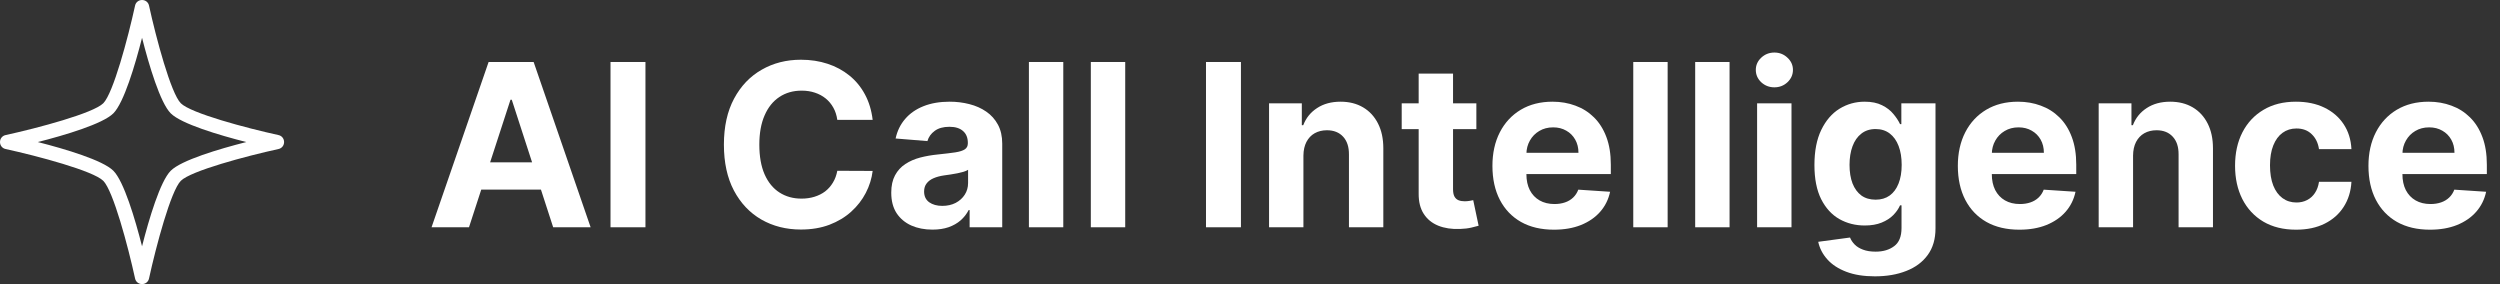 <svg width="176" height="20" viewBox="0 0 176 20" fill="none" xmlns="http://www.w3.org/2000/svg">
<rect x="0" y="0" width="176" height="20" fill="#333333" stroke="none"/>
<g clip-path="url(#clip0_2_224)">
<path d="M10 20C9.76 20 9.56 19.84 9.51 19.61C9.01 17.32 7.97 13.43 7.27 12.73C6.57 12.03 2.68 10.99 0.39 10.49C0.16 10.44 0 10.24 0 10C0 9.76 0.16 9.56 0.39 9.51C2.68 9.01 6.57 7.97 7.27 7.27C7.97 6.57 9.01 2.68 9.51 0.39C9.56 0.16 9.76 0 10 0C10.24 0 10.44 0.16 10.49 0.39C10.99 2.68 12.03 6.57 12.73 7.27C13.43 7.97 17.32 9.01 19.61 9.51C19.84 9.56 20 9.76 20 10C20 10.24 19.84 10.44 19.61 10.49C17.32 10.99 13.43 12.03 12.73 12.73C12.03 13.43 10.99 17.32 10.49 19.61C10.44 19.84 10.24 20 10 20ZM2.66 10C4.59 10.49 7.24 11.28 7.98 12.02C8.72 12.76 9.51 15.41 10 17.34C10.49 15.41 11.28 12.76 12.02 12.02C12.76 11.28 15.41 10.49 17.34 10C15.41 9.51 12.76 8.72 12.02 7.98C11.28 7.24 10.49 4.59 10 2.66C9.51 4.59 8.72 7.24 7.98 7.98C7.24 8.72 4.59 9.51 2.66 10Z" fill="white"/>
</g>
<path d="M171.068 16.17C170.17 16.17 169.398 15.989 168.75 15.625C168.106 15.258 167.61 14.739 167.261 14.068C166.913 13.394 166.739 12.597 166.739 11.676C166.739 10.778 166.913 9.991 167.261 9.312C167.61 8.634 168.1 8.106 168.733 7.727C169.369 7.348 170.116 7.159 170.972 7.159C171.547 7.159 172.083 7.252 172.58 7.437C173.08 7.619 173.515 7.894 173.886 8.261C174.261 8.629 174.553 9.091 174.761 9.648C174.97 10.201 175.074 10.848 175.074 11.591V12.256H167.705V10.756H172.795C172.795 10.407 172.72 10.098 172.568 9.83C172.417 9.561 172.206 9.35 171.938 9.199C171.672 9.044 171.364 8.966 171.011 8.966C170.644 8.966 170.318 9.051 170.034 9.222C169.754 9.388 169.534 9.614 169.375 9.898C169.216 10.178 169.134 10.491 169.131 10.835V12.261C169.131 12.693 169.21 13.066 169.369 13.381C169.532 13.695 169.761 13.938 170.057 14.108C170.352 14.278 170.703 14.364 171.108 14.364C171.377 14.364 171.623 14.326 171.847 14.25C172.07 14.174 172.261 14.061 172.42 13.909C172.58 13.758 172.701 13.572 172.784 13.352L175.023 13.5C174.909 14.038 174.676 14.508 174.324 14.909C173.975 15.307 173.525 15.617 172.972 15.841C172.422 16.061 171.788 16.17 171.068 16.17Z" fill="white"/>
<path d="M161.643 16.17C160.75 16.17 159.981 15.981 159.337 15.602C158.697 15.22 158.204 14.689 157.859 14.011C157.518 13.333 157.348 12.553 157.348 11.67C157.348 10.777 157.52 9.992 157.865 9.318C158.214 8.64 158.708 8.112 159.348 7.733C159.988 7.35 160.75 7.159 161.632 7.159C162.393 7.159 163.06 7.297 163.632 7.574C164.204 7.85 164.657 8.239 164.99 8.739C165.323 9.239 165.507 9.826 165.541 10.5H163.257C163.193 10.064 163.022 9.714 162.746 9.449C162.473 9.18 162.115 9.045 161.672 9.045C161.297 9.045 160.969 9.148 160.689 9.352C160.412 9.553 160.197 9.847 160.041 10.233C159.886 10.619 159.808 11.087 159.808 11.636C159.808 12.193 159.884 12.667 160.036 13.057C160.191 13.447 160.409 13.744 160.689 13.949C160.969 14.153 161.297 14.256 161.672 14.256C161.948 14.256 162.197 14.199 162.416 14.085C162.64 13.972 162.823 13.807 162.967 13.591C163.115 13.371 163.212 13.108 163.257 12.801H165.541C165.503 13.468 165.322 14.055 164.996 14.562C164.674 15.066 164.229 15.46 163.661 15.744C163.092 16.028 162.42 16.17 161.643 16.17Z" fill="white"/>
<path d="M150.168 10.954V16H147.747V7.273H150.054V8.812H150.156C150.349 8.305 150.673 7.903 151.128 7.608C151.582 7.309 152.134 7.159 152.781 7.159C153.387 7.159 153.916 7.292 154.367 7.557C154.817 7.822 155.168 8.201 155.418 8.693C155.668 9.182 155.793 9.765 155.793 10.443V16H153.372V10.875C153.376 10.341 153.24 9.924 152.963 9.625C152.687 9.322 152.306 9.17 151.821 9.17C151.495 9.17 151.207 9.241 150.957 9.381C150.711 9.521 150.518 9.725 150.378 9.994C150.242 10.259 150.171 10.579 150.168 10.954Z" fill="white"/>
<path d="M142.162 16.17C141.264 16.17 140.491 15.989 139.844 15.625C139.2 15.258 138.704 14.739 138.355 14.068C138.007 13.394 137.832 12.597 137.832 11.676C137.832 10.778 138.007 9.991 138.355 9.312C138.704 8.634 139.194 8.106 139.827 7.727C140.463 7.348 141.209 7.159 142.065 7.159C142.641 7.159 143.177 7.252 143.673 7.437C144.173 7.619 144.609 7.894 144.98 8.261C145.355 8.629 145.647 9.091 145.855 9.648C146.063 10.201 146.168 10.848 146.168 11.591V12.256H138.798V10.756H143.889C143.889 10.407 143.813 10.098 143.662 9.83C143.51 9.561 143.3 9.35 143.031 9.199C142.766 9.044 142.457 8.966 142.105 8.966C141.738 8.966 141.412 9.051 141.128 9.222C140.848 9.388 140.628 9.614 140.469 9.898C140.31 10.178 140.228 10.491 140.224 10.835V12.261C140.224 12.693 140.304 13.066 140.463 13.381C140.626 13.695 140.855 13.938 141.151 14.108C141.446 14.278 141.796 14.364 142.202 14.364C142.471 14.364 142.717 14.326 142.94 14.25C143.164 14.174 143.355 14.061 143.514 13.909C143.673 13.758 143.795 13.572 143.878 13.352L146.116 13.5C146.003 14.038 145.77 14.508 145.418 14.909C145.069 15.307 144.618 15.617 144.065 15.841C143.516 16.061 142.882 16.17 142.162 16.17Z" fill="white"/>
<path d="M131.992 19.454C131.207 19.454 130.535 19.347 129.974 19.131C129.418 18.919 128.974 18.629 128.645 18.261C128.315 17.894 128.101 17.481 128.003 17.023L130.242 16.722C130.31 16.896 130.418 17.059 130.565 17.21C130.713 17.362 130.908 17.483 131.151 17.574C131.397 17.669 131.696 17.716 132.048 17.716C132.575 17.716 133.009 17.587 133.349 17.329C133.694 17.076 133.867 16.65 133.867 16.051V14.454H133.764C133.658 14.697 133.499 14.926 133.287 15.142C133.075 15.358 132.802 15.534 132.469 15.67C132.135 15.807 131.738 15.875 131.276 15.875C130.62 15.875 130.024 15.723 129.486 15.42C128.952 15.114 128.526 14.646 128.207 14.017C127.893 13.384 127.736 12.585 127.736 11.619C127.736 10.631 127.897 9.805 128.219 9.142C128.541 8.479 128.969 7.983 129.503 7.653C130.041 7.324 130.63 7.159 131.27 7.159C131.759 7.159 132.168 7.242 132.497 7.409C132.827 7.572 133.092 7.776 133.293 8.023C133.497 8.265 133.654 8.504 133.764 8.739H133.855V7.273H136.259V16.085C136.259 16.828 136.077 17.449 135.713 17.949C135.349 18.449 134.846 18.824 134.202 19.074C133.562 19.328 132.825 19.454 131.992 19.454ZM132.043 14.057C132.433 14.057 132.762 13.96 133.031 13.767C133.304 13.57 133.512 13.29 133.656 12.926C133.804 12.559 133.878 12.119 133.878 11.608C133.878 11.097 133.806 10.653 133.662 10.278C133.518 9.9 133.31 9.606 133.037 9.398C132.764 9.189 132.433 9.085 132.043 9.085C131.645 9.085 131.31 9.193 131.037 9.409C130.764 9.621 130.558 9.917 130.418 10.295C130.278 10.674 130.207 11.112 130.207 11.608C130.207 12.112 130.278 12.547 130.418 12.915C130.562 13.278 130.768 13.561 131.037 13.761C131.31 13.958 131.645 14.057 132.043 14.057Z" fill="white"/>
<path d="M123.7 16V7.273H126.121V16H123.7ZM124.916 6.148C124.556 6.148 124.248 6.028 123.99 5.79C123.736 5.547 123.609 5.258 123.609 4.92C123.609 4.587 123.736 4.301 123.99 4.062C124.248 3.82 124.556 3.699 124.916 3.699C125.276 3.699 125.583 3.82 125.837 4.062C126.094 4.301 126.223 4.587 126.223 4.92C126.223 5.258 126.094 5.547 125.837 5.79C125.583 6.028 125.276 6.148 124.916 6.148Z" fill="white"/>
<path d="M121.761 4.364V16H119.341V4.364H121.761Z" fill="white"/>
<path d="M117.402 4.364V16H114.982V4.364H117.402Z" fill="white"/>
<path d="M109.396 16.17C108.499 16.17 107.726 15.989 107.078 15.625C106.434 15.258 105.938 14.739 105.589 14.068C105.241 13.394 105.067 12.597 105.067 11.676C105.067 10.778 105.241 9.991 105.589 9.312C105.938 8.634 106.429 8.106 107.061 7.727C107.697 7.348 108.444 7.159 109.3 7.159C109.875 7.159 110.411 7.252 110.908 7.437C111.408 7.619 111.843 7.894 112.215 8.261C112.59 8.629 112.881 9.091 113.09 9.648C113.298 10.201 113.402 10.848 113.402 11.591V12.256H106.033V10.756H111.124C111.124 10.407 111.048 10.098 110.896 9.83C110.745 9.561 110.535 9.35 110.266 9.199C110 9.044 109.692 8.966 109.34 8.966C108.972 8.966 108.646 9.051 108.362 9.222C108.082 9.388 107.862 9.614 107.703 9.898C107.544 10.178 107.463 10.491 107.459 10.835V12.261C107.459 12.693 107.538 13.066 107.697 13.381C107.86 13.695 108.089 13.938 108.385 14.108C108.68 14.278 109.031 14.364 109.436 14.364C109.705 14.364 109.951 14.326 110.175 14.25C110.398 14.174 110.589 14.061 110.749 13.909C110.908 13.758 111.029 13.572 111.112 13.352L113.351 13.5C113.237 14.038 113.004 14.508 112.652 14.909C112.304 15.307 111.853 15.617 111.3 15.841C110.75 16.061 110.116 16.17 109.396 16.17Z" fill="white"/>
<path d="M103.936 7.273V9.091H98.68V7.273H103.936ZM99.874 5.182H102.294V13.318C102.294 13.542 102.328 13.716 102.396 13.841C102.465 13.962 102.559 14.047 102.68 14.097C102.805 14.146 102.949 14.17 103.112 14.17C103.226 14.17 103.34 14.161 103.453 14.142C103.567 14.119 103.654 14.102 103.715 14.091L104.095 15.892C103.974 15.93 103.804 15.973 103.584 16.023C103.364 16.076 103.097 16.108 102.783 16.119C102.199 16.142 101.688 16.064 101.249 15.886C100.813 15.708 100.474 15.432 100.232 15.057C99.989 14.682 99.87 14.208 99.874 13.636V5.182Z" fill="white"/>
<path d="M91.761 10.954V16H89.341V7.273H91.648V8.812H91.75C91.943 8.305 92.267 7.903 92.722 7.608C93.176 7.309 93.727 7.159 94.375 7.159C94.981 7.159 95.51 7.292 95.96 7.557C96.411 7.822 96.761 8.201 97.011 8.693C97.261 9.182 97.386 9.765 97.386 10.443V16H94.966V10.875C94.97 10.341 94.833 9.924 94.557 9.625C94.28 9.322 93.9 9.17 93.415 9.17C93.089 9.17 92.801 9.241 92.551 9.381C92.305 9.521 92.112 9.725 91.972 9.994C91.835 10.259 91.765 10.579 91.761 10.954Z" fill="white"/>
<path d="M87.362 4.364V16H84.902V4.364H87.362Z" fill="white"/>
<path d="M79.215 4.364V16H76.794V4.364H79.215Z" fill="white"/>
<path d="M74.855 4.364V16H72.435V4.364H74.855Z" fill="white"/>
<path d="M65.642 16.165C65.085 16.165 64.589 16.068 64.153 15.875C63.718 15.678 63.373 15.388 63.119 15.006C62.869 14.619 62.744 14.138 62.744 13.562C62.744 13.078 62.833 12.67 63.011 12.341C63.189 12.011 63.432 11.746 63.739 11.545C64.045 11.345 64.394 11.193 64.784 11.091C65.178 10.989 65.591 10.917 66.023 10.875C66.53 10.822 66.939 10.773 67.25 10.727C67.561 10.678 67.786 10.606 67.926 10.511C68.066 10.417 68.136 10.277 68.136 10.091V10.057C68.136 9.697 68.023 9.419 67.795 9.222C67.572 9.025 67.254 8.926 66.841 8.926C66.405 8.926 66.059 9.023 65.801 9.216C65.543 9.405 65.373 9.644 65.29 9.932L63.051 9.75C63.165 9.22 63.388 8.761 63.721 8.375C64.055 7.985 64.485 7.686 65.011 7.477C65.542 7.265 66.155 7.159 66.852 7.159C67.337 7.159 67.801 7.216 68.244 7.33C68.691 7.443 69.087 7.619 69.432 7.858C69.78 8.097 70.055 8.403 70.256 8.778C70.456 9.15 70.557 9.595 70.557 10.114V16H68.261V14.79H68.193C68.053 15.062 67.865 15.303 67.631 15.511C67.396 15.716 67.114 15.877 66.784 15.994C66.454 16.108 66.074 16.165 65.642 16.165ZM66.335 14.494C66.691 14.494 67.006 14.424 67.278 14.284C67.551 14.14 67.765 13.947 67.92 13.704C68.076 13.462 68.153 13.188 68.153 12.881V11.954C68.078 12.004 67.973 12.049 67.841 12.091C67.712 12.129 67.566 12.165 67.403 12.199C67.24 12.229 67.078 12.258 66.915 12.284C66.752 12.307 66.604 12.328 66.472 12.347C66.187 12.388 65.939 12.454 65.727 12.545C65.515 12.636 65.35 12.759 65.233 12.915C65.115 13.066 65.057 13.256 65.057 13.483C65.057 13.812 65.176 14.064 65.415 14.239C65.657 14.409 65.964 14.494 66.335 14.494Z" fill="white"/>
<path d="M61.435 8.438H58.946C58.901 8.116 58.808 7.83 58.668 7.58C58.527 7.326 58.347 7.11 58.128 6.932C57.908 6.754 57.654 6.617 57.366 6.523C57.082 6.428 56.774 6.381 56.44 6.381C55.838 6.381 55.313 6.53 54.866 6.83C54.419 7.125 54.073 7.557 53.827 8.125C53.58 8.689 53.457 9.375 53.457 10.182C53.457 11.011 53.58 11.708 53.827 12.273C54.077 12.837 54.425 13.263 54.872 13.551C55.319 13.839 55.836 13.983 56.423 13.983C56.753 13.983 57.058 13.939 57.338 13.852C57.622 13.765 57.874 13.638 58.094 13.472C58.313 13.301 58.495 13.095 58.639 12.852C58.787 12.61 58.889 12.333 58.946 12.023L61.435 12.034C61.37 12.568 61.209 13.083 60.952 13.58C60.698 14.072 60.355 14.513 59.923 14.903C59.495 15.29 58.984 15.597 58.389 15.824C57.798 16.047 57.13 16.159 56.383 16.159C55.346 16.159 54.418 15.924 53.599 15.455C52.785 14.985 52.141 14.305 51.668 13.415C51.198 12.525 50.963 11.447 50.963 10.182C50.963 8.913 51.202 7.833 51.679 6.943C52.156 6.053 52.804 5.375 53.622 4.909C54.44 4.439 55.361 4.205 56.383 4.205C57.058 4.205 57.683 4.299 58.258 4.489C58.838 4.678 59.351 4.955 59.798 5.318C60.245 5.678 60.609 6.119 60.889 6.642C61.173 7.165 61.355 7.763 61.435 8.438Z" fill="white"/>
<path d="M45.44 4.364V16H42.98V4.364H45.44Z" fill="white"/>
<path d="M33.017 16H30.381L34.398 4.364H37.568L41.58 16H38.943L36.029 7.023H35.938L33.017 16ZM32.852 11.426H39.08V13.347H32.852V11.426Z" fill="white"/>
<defs>
<clipPath id="clip0_2_224">
<rect width="20" height="20" fill="white"/>
</clipPath>
</defs>
</svg>
